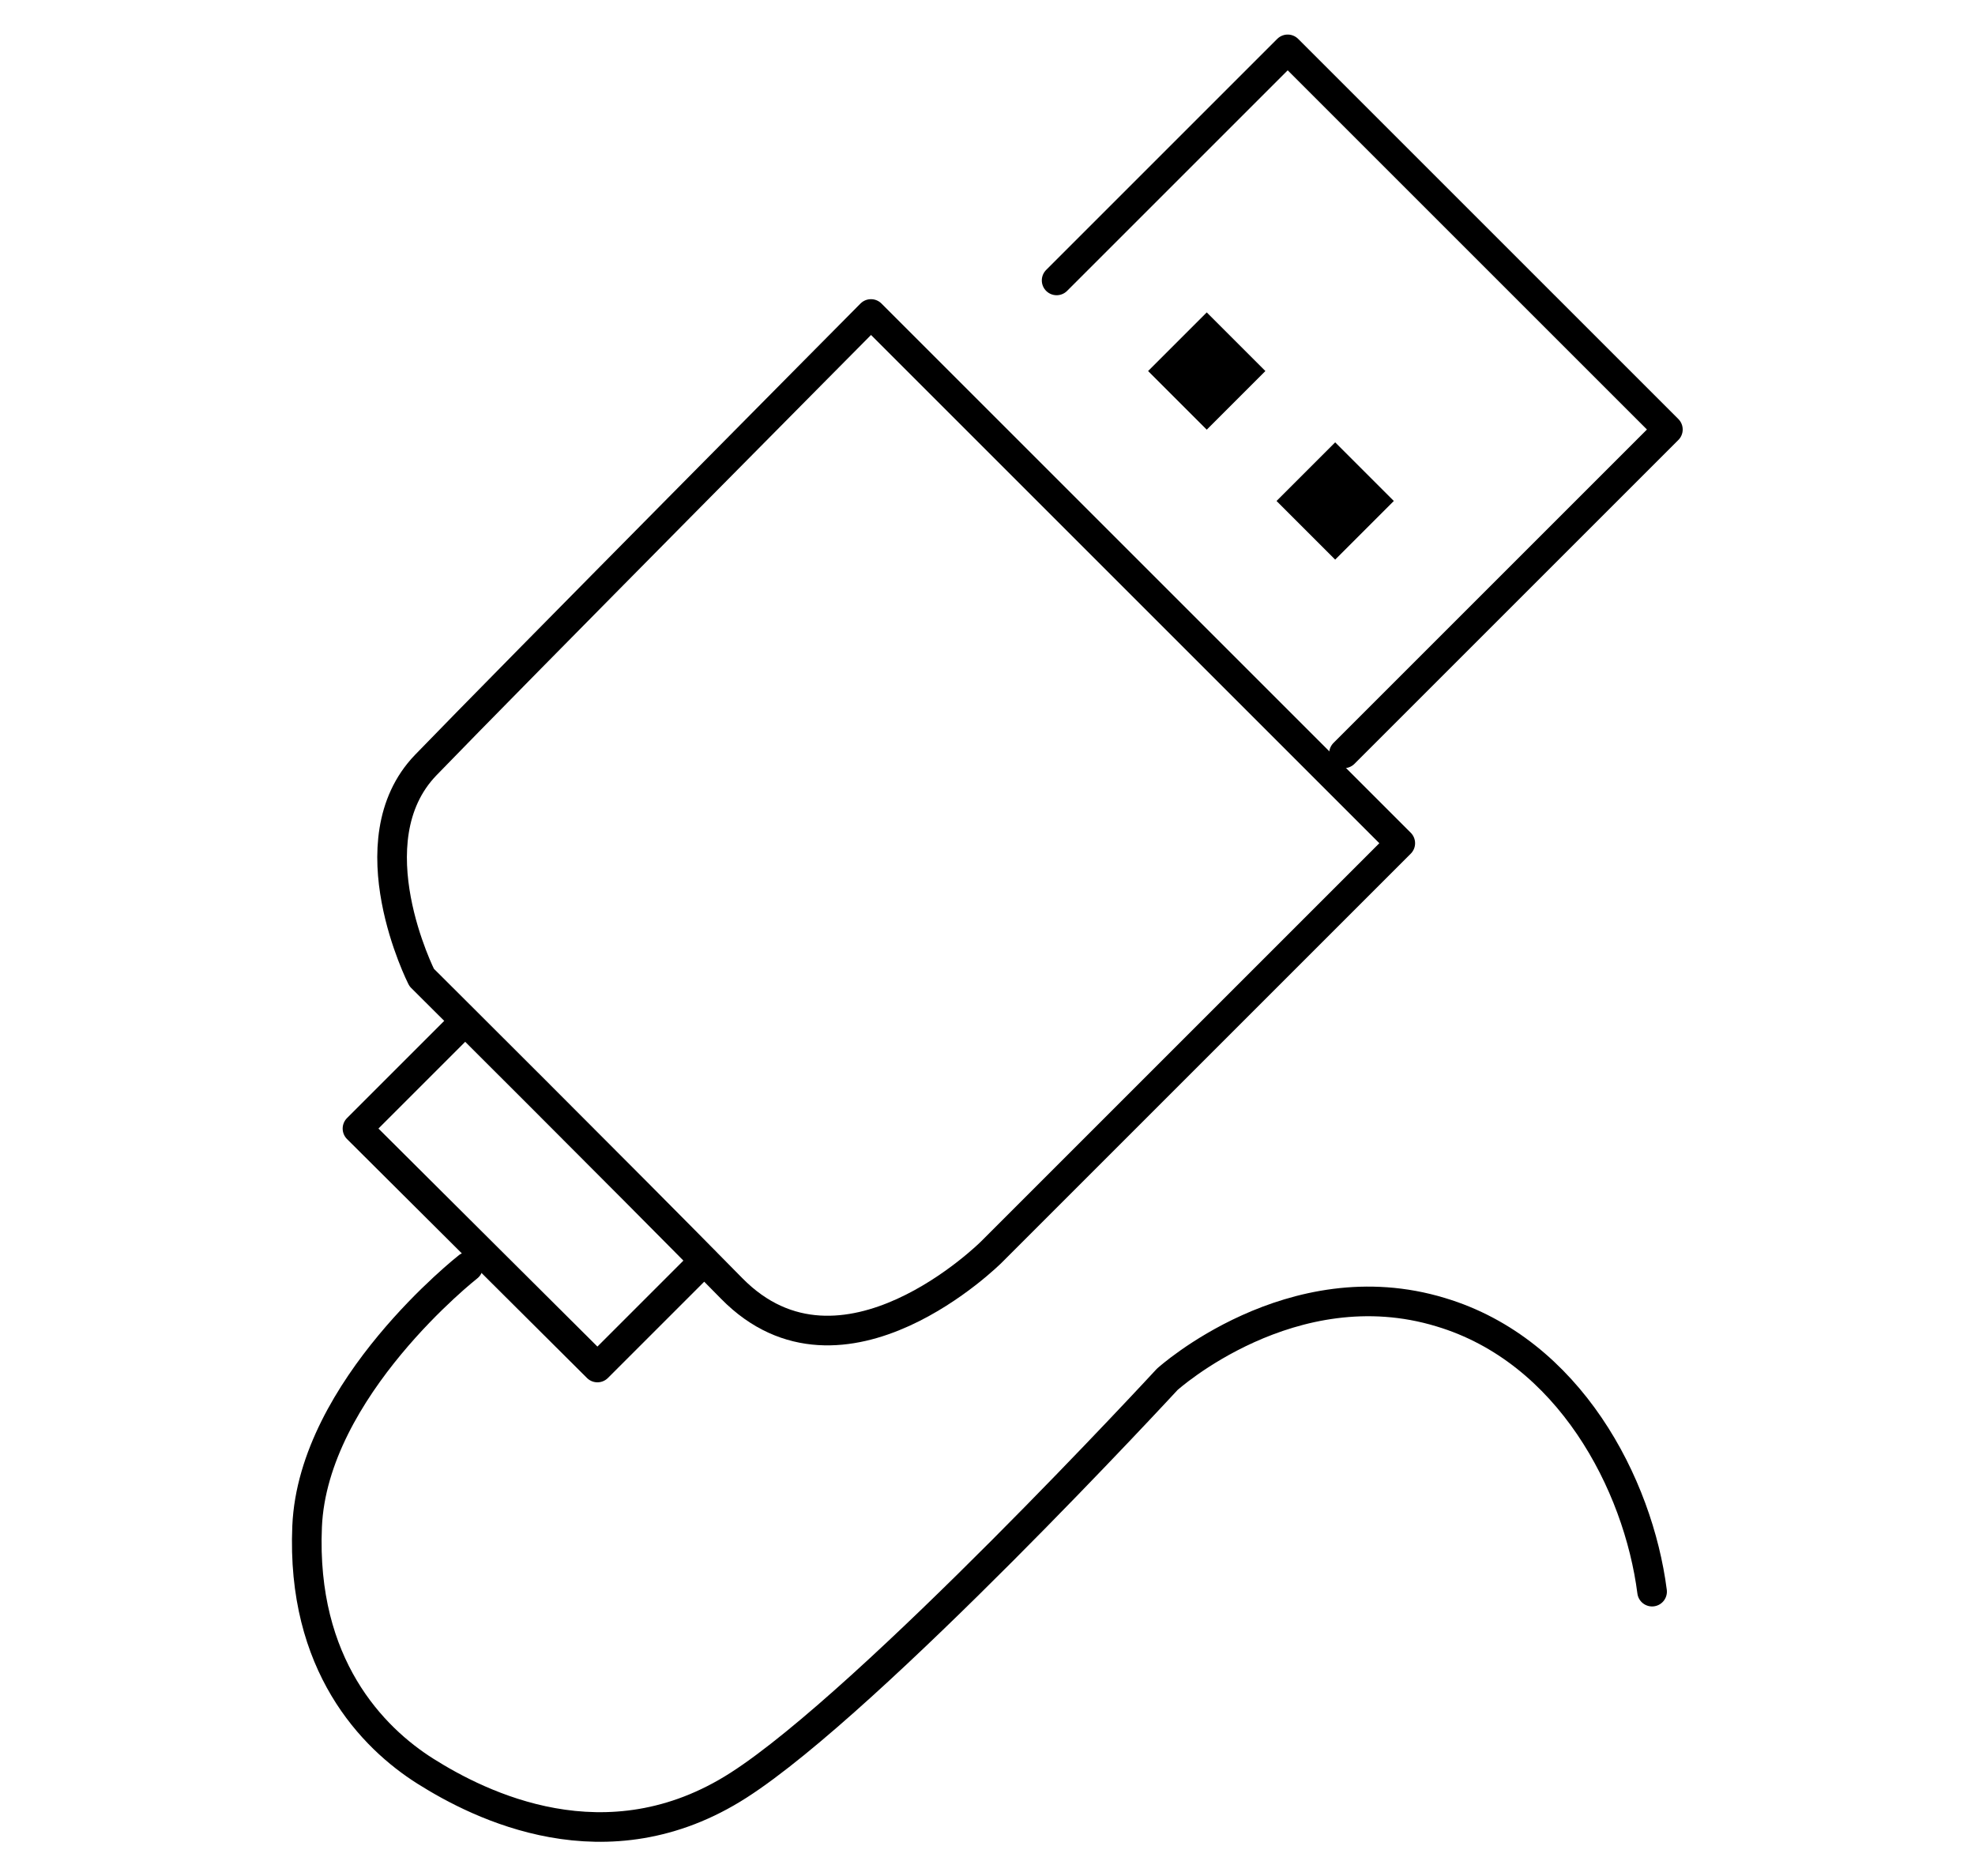<?xml version="1.0" encoding="utf-8"?>
<!-- Generator: $$$/GeneralStr/196=Adobe Illustrator 27.6.0, SVG Export Plug-In . SVG Version: 6.00 Build 0)  -->
<svg version="1.1" id="圖層_1" xmlns="http://www.w3.org/2000/svg" xmlns:xlink="http://www.w3.org/1999/xlink" x="0px" y="0px"
	 viewBox="0 0 200 190" style="enable-background:new 0 0 200 190;" xml:space="preserve">
<style type="text/css">
	.st0{enable-background:new    ;}
	.st1{fill:#FFFFFF;}
	.st2{fill:none;stroke:#231815;stroke-width:3;stroke-miterlimit:10;}
	.st3{fill:none;stroke:#000000;stroke-width:1.964;stroke-miterlimit:10;}
	.st4{fill:none;stroke:#000000;stroke-width:1.964;stroke-miterlimit:10;stroke-dasharray:6.848,6.848;}
	.st5{fill:none;stroke:#000000;stroke-width:3;stroke-miterlimit:10;stroke-dasharray:6.331,6.331;}
	.st6{fill:#ED731A;stroke:#000000;stroke-width:1.027;stroke-linecap:round;stroke-linejoin:round;}
	.st7{fill:none;stroke:#000000;stroke-width:1.027;stroke-linecap:round;stroke-linejoin:round;}
	.st8{fill:#ED731A;}
	.st9{fill:none;stroke:#000000;stroke-width:3;stroke-linecap:round;stroke-linejoin:round;stroke-miterlimit:10;}
	.st10{fill:#1C1C1C;}
	.st11{fill:#E5E5E5;stroke:#000000;stroke-width:3;stroke-linecap:round;stroke-linejoin:round;stroke-miterlimit:10;}
</style>
<g>
	<polyline class="st9" points="107,28.4 130.4,5 168.9,43.5 136.1,76.3 	"/>
	<path class="st9" d="M88.2,31.8l53.6,53.6l-41.4,41.4c0,0-15.1,15.1-26.3,3.7S42.7,99,42.7,99s-7-13.8,0.4-21.5
		C51.5,68.8,88.2,31.8,88.2,31.8z"/>
	<polyline class="st9" points="46.5,104 36.2,114.3 60.5,138.5 71.3,127.7 	"/>
	<path class="st9" d="M47.4,128.3c0,0-15.7,12.3-16.3,26.3c-0.6,14,6.6,21.4,12,24.8s18.3,10,31.7,1.4c13.4-8.6,43.4-41.1,43.4-41.1
		s12.6-11.4,27.7-6.8c13,3.9,20,17.4,21.4,28.3"/>
	<rect x="118" y="33.4" transform="matrix(0.707 0.707 -0.707 0.707 62.389 -75.4)" width="8.4" height="8.4"/>
	<rect x="131" y="46.6" transform="matrix(0.707 0.707 -0.707 0.707 75.537 -80.763)" width="8.4" height="8.4"/>
</g>
</svg>
